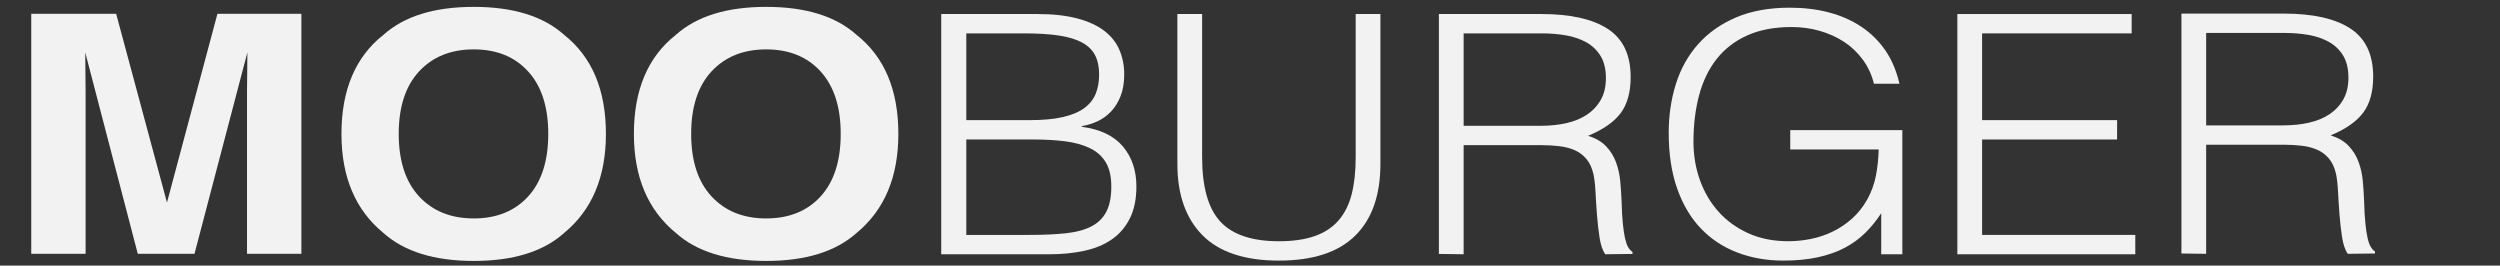 <?xml version="1.0" encoding="utf-8"?>
<!-- Generator: Adobe Illustrator 16.0.0, SVG Export Plug-In . SVG Version: 6.00 Build 0)  -->
<!DOCTYPE svg PUBLIC "-//W3C//DTD SVG 1.1//EN" "http://www.w3.org/Graphics/SVG/1.1/DTD/svg11.dtd">
<svg version="1.1" id="Layer_1" xmlns="http://www.w3.org/2000/svg" xmlns:xlink="http://www.w3.org/1999/xlink" x="0px" y="0px"
	 width="1600px" height="169.999px" viewBox="0 0 1600 169.999" enable-background="new 0 0 1600 169.999" xml:space="preserve">
<rect x="0" y="0" width="1600" height="169.999" fill="#333333" stroke="none"/>
<g>
	<g>
		<path fill="#F2F2F2" d="M139.158,8.813h53.73v153.634H158.09V58.531c0-2.983,0.043-7.178,0.125-12.561
			c0.075-5.385,0.118-9.533,0.118-12.449l-33.862,128.926H88.174L54.547,33.521c0,2.916,0.044,7.064,0.126,12.449
			c0.082,5.383,0.118,9.577,0.118,12.561v103.916H20V8.813h54.334l32.529,120.799L139.158,8.813z"/>
	</g>
	<g>
		<path fill="#F2F2F2" d="M361.069,149.071c-13.332,11.956-32.618,17.928-57.856,17.928c-25.236,0-44.521-5.972-57.853-17.928
			c-17.887-14.664-26.83-35.789-26.83-63.374c0-28.141,8.943-49.26,26.83-63.366C258.691,10.376,277.977,4.4,303.212,4.4
			c25.238,0,44.525,5.976,57.856,17.931c17.812,14.106,26.717,35.226,26.717,63.366
			C387.786,113.282,378.881,134.407,361.069,149.071z M338.012,125.728c8.582-9.391,12.876-22.728,12.876-40.03
			c0-17.229-4.294-30.558-12.876-39.971c-8.583-9.412-20.184-14.121-34.8-14.121c-14.613,0-26.275,4.692-34.973,14.068
			c-8.707,9.378-13.054,22.727-13.054,40.023c0,17.303,4.347,30.64,13.054,40.03c8.698,9.375,20.36,14.069,34.973,14.069
			C317.828,139.797,329.43,135.103,338.012,125.728z"/>
	</g>
	<g>
		<path fill="#F2F2F2" d="M548.233,149.071c-13.334,11.956-32.619,17.928-57.855,17.928c-25.236,0-44.521-5.972-57.854-17.928
			c-17.886-14.664-26.829-35.789-26.829-63.374c0-28.141,8.943-49.26,26.829-63.366C445.856,10.376,465.141,4.4,490.377,4.4
			c25.237,0,44.521,5.976,57.855,17.931c17.812,14.106,26.718,35.226,26.718,63.366
			C574.951,113.282,566.044,134.407,548.233,149.071z M525.175,125.728c8.583-9.391,12.877-22.728,12.877-40.03
			c0-17.229-4.294-30.558-12.877-39.971c-8.581-9.412-20.183-14.121-34.798-14.121s-26.275,4.692-34.976,14.068
			c-8.706,9.378-13.052,22.727-13.052,40.023c0,17.303,4.346,30.64,13.052,40.03c8.701,9.375,20.361,14.069,34.976,14.069
			S516.594,135.103,525.175,125.728z"/>
	</g>
	<g>
		<path fill="#F2F2F2" d="M602.383,162.728V8.978h61.392c9.913,0,18.416,0.926,25.501,2.773c7.086,1.859,12.87,4.485,17.355,7.905
			c4.485,3.42,7.75,7.506,9.798,12.28c2.047,4.766,3.07,9.997,3.07,15.688c0,5.418-0.789,10.081-2.365,13.992
			c-1.569,3.92-3.615,7.188-6.136,9.819c-2.517,2.637-5.392,4.697-8.618,6.195c-3.227,1.49-6.578,2.524-10.032,3.092v0.43
			c11.8,1.567,20.574,5.77,26.325,12.6c5.748,6.833,8.62,15.373,8.62,25.62c0,7.98-1.378,14.733-4.133,20.291
			c-2.755,5.555-6.578,10.03-11.454,13.449c-4.876,3.414-10.739,5.87-17.59,7.366c-6.845,1.496-14.287,2.248-22.314,2.248H602.383z
			 M618.434,76.885h40.618c8.338,0,15.351-0.639,21.016-1.923c5.666-1.278,10.232-3.166,13.695-5.661
			c3.462-2.484,5.936-5.551,7.439-9.182c1.496-3.629,2.239-7.792,2.239-12.494c0-4.837-0.863-8.929-2.594-12.278
			c-1.739-3.336-4.485-6.049-8.265-8.107c-3.779-2.065-8.7-3.561-14.762-4.489c-6.062-0.921-13.495-1.384-22.312-1.384h-37.076
			V76.885z M618.434,150.337h40.852c8.819,0,16.487-0.356,23.021-1.062c6.533-0.718,11.927-2.17,16.179-4.38
			c4.25-2.205,7.439-5.339,9.56-9.398c2.129-4.06,3.191-9.428,3.191-16.124c0-6.396-1.18-11.561-3.543-15.475
			c-2.358-3.919-5.747-6.949-10.151-9.074c-4.412-2.134-9.681-3.598-15.824-4.386c-6.135-0.777-12.986-1.167-20.546-1.167h-42.738
			V150.337z"/>
	</g>
	<g>
		<path fill="#F2F2F2" d="M1252.707,162.728V8.978h111.553v12.389h-95.717v55.519h86.402v12.387h-86.402v61.065h98.047v12.391
			H1252.707z"/>
	</g>
	<g>
		<path fill="#F2F2F2" d="M1145.76,95.676V83.289h71.736v79.438h-13.514v-26.269c-2.951,4.562-6.326,8.718-10.127,12.493
			c-3.811,3.768-8.189,6.974-13.156,9.605c-4.973,2.637-10.719,4.66-17.238,6.092c-6.518,1.424-13.893,2.136-22.119,2.136
			c-10.562,0-20.346-1.708-29.346-5.128c-9.002-3.415-16.766-8.505-23.287-15.267c-6.521-6.759-11.609-15.266-15.256-25.517
			c-3.646-10.248-5.473-22.214-5.473-35.878c0-11.238,1.555-21.746,4.662-31.497c3.102-9.747,7.873-18.218,14.318-25.407
			c6.441-7.192,14.516-12.847,24.221-16.98c9.703-4.123,21.15-6.187,34.35-6.187c8.85,0,17.113,0.993,24.805,2.984
			c7.684,1.994,14.592,5.022,20.719,9.075c6.137,4.058,11.301,9.11,15.496,15.166c4.188,6.046,7.217,13.202,9.08,21.455h-16.305
			c-1.398-5.689-3.768-10.817-7.105-15.372c-3.336-4.557-7.33-8.359-11.992-11.423c-4.658-3.059-9.855-5.408-15.602-7.052
			c-5.746-1.634-11.721-2.452-17.93-2.452c-11.027,0-20.492,1.782-28.412,5.338c-7.92,3.561-14.438,8.577-19.564,15.052
			c-5.119,6.481-8.887,14.238-11.293,23.276c-2.41,9.04-3.611,18.971-3.611,29.791c0,8.539,1.355,16.657,4.074,24.338
			c2.719,7.691,6.674,14.452,11.883,20.289c5.201,5.841,11.559,10.468,19.092,13.885c7.529,3.411,16.105,5.12,25.732,5.12
			c4.5,0,9.162-0.457,13.975-1.387c4.811-0.925,9.473-2.462,13.973-4.59c4.502-2.135,8.693-4.911,12.574-8.329
			c3.883-3.421,7.219-7.618,10.02-12.596c2.637-4.84,4.455-9.894,5.473-15.161c1.002-5.269,1.584-10.82,1.744-16.657H1145.76z"/>
	</g>
	<g>
		<path fill="#F2F2F2" d="M936.727,92.898v69.829l-15.838-0.217V8.978h65.68c18.467,0,32.602,3.172,42.379,9.5
			c9.781,6.335,14.672,16.624,14.672,30.858c0,9.686-2.137,17.371-6.4,23.063c-4.271,5.697-11.219,10.534-20.85,14.523
			c4.969,1.562,8.855,3.841,11.65,6.83c2.789,2.984,4.889,6.403,6.283,10.247c1.396,3.852,2.287,7.905,2.68,12.172
			c0.383,4.271,0.654,8.403,0.818,12.391c0.148,5.832,0.42,10.674,0.809,14.517c0.393,3.847,0.855,6.977,1.4,9.39
			c0.547,2.423,1.201,4.313,1.982,5.67c0.773,1.347,1.701,2.376,2.791,3.092v1.28l-17.465,0.217
			c-1.709-2.566-2.91-6.12-3.609-10.683c-0.701-4.556-1.244-9.315-1.629-14.309c-0.391-4.978-0.699-9.818-0.934-14.517
			c-0.23-4.699-0.664-8.544-1.285-11.525c-0.928-4.134-2.443-7.442-4.535-9.93c-2.1-2.492-4.621-4.385-7.574-5.668
			c-2.943-1.272-6.248-2.131-9.891-2.557c-3.656-0.427-7.418-0.642-11.293-0.642H936.727z M986.094,80.509
			c5.902,0,11.377-0.565,16.422-1.707c5.043-1.134,9.436-2.948,13.154-5.444c3.729-2.491,6.676-5.657,8.855-9.503
			c2.174-3.836,3.256-8.462,3.256-13.877c0-5.694-1.127-10.388-3.373-14.095c-2.254-3.694-5.281-6.62-9.082-8.757
			c-3.811-2.136-8.154-3.624-13.039-4.481c-4.891-0.853-9.982-1.278-15.256-1.278h-50.305v59.143H986.094z"/>
	</g>
	<g>
		<path fill="#F2F2F2" d="M1411.941,92.623v69.824l-15.836-0.213V8.703h65.678c18.471,0,32.605,3.168,42.381,9.502
			c9.783,6.337,14.672,16.617,14.672,30.858c0,9.68-2.133,17.367-6.402,23.055c-4.27,5.696-11.219,10.546-20.844,14.522
			c4.963,1.565,8.854,3.842,11.643,6.836c2.791,2.989,4.895,6.408,6.285,10.254c1.402,3.835,2.293,7.896,2.684,12.164
			c0.379,4.277,0.65,8.4,0.816,12.388c0.146,5.838,0.418,10.682,0.812,14.519c0.387,3.841,0.854,6.974,1.398,9.4
			c0.543,2.422,1.199,4.305,1.98,5.652c0.771,1.359,1.697,2.389,2.791,3.096v1.285l-17.465,0.213
			c-1.711-2.564-2.91-6.113-3.611-10.675c-0.699-4.555-1.242-9.322-1.627-14.31c-0.389-4.986-0.699-9.822-0.938-14.521
			c-0.227-4.692-0.66-8.54-1.277-11.533c-0.93-4.123-2.449-7.429-4.539-9.928c-2.1-2.487-4.621-4.373-7.57-5.657
			c-2.947-1.279-6.248-2.136-9.895-2.562c-3.656-0.428-7.42-0.639-11.295-0.639H1411.941z M1461.312,80.236
			c5.898,0,11.375-0.564,16.422-1.709c5.043-1.142,9.436-2.952,13.156-5.444c3.727-2.487,6.674-5.654,8.854-9.502
			c2.172-3.845,3.254-8.471,3.254-13.875c0-5.698-1.125-10.397-3.373-14.102c-2.254-3.698-5.281-6.614-9.082-8.75
			c-3.809-2.138-8.154-3.631-13.039-4.486c-4.891-0.854-9.98-1.281-15.254-1.281h-50.309v59.149H1461.312z"/>
	</g>
	<g>
		<path fill="#F2F2F2" d="M753.525,8.978h15.832v91.608c0,19.077,3.879,32.814,11.645,41.211
			c7.764,8.401,20.266,12.599,37.494,12.599c9.002,0,16.648-1.097,22.939-3.309c6.291-2.2,11.373-5.555,15.254-10.039
			c3.877-4.484,6.676-10.072,8.383-16.757c1.705-6.69,2.566-14.596,2.566-23.705V8.978h15.828v95.879
			c0,20.07-5.393,35.408-16.184,46.016c-10.793,10.609-27.057,15.913-48.787,15.913c-21.891,0-38.195-5.415-48.904-16.238
			c-10.711-10.809-16.066-26.044-16.066-45.69V8.978z"/>
	</g>
</g>
<g>
</g>
<g>
</g>
<g>
</g>
<g>
</g>
<g>
</g>
<g>
</g>
</svg>
